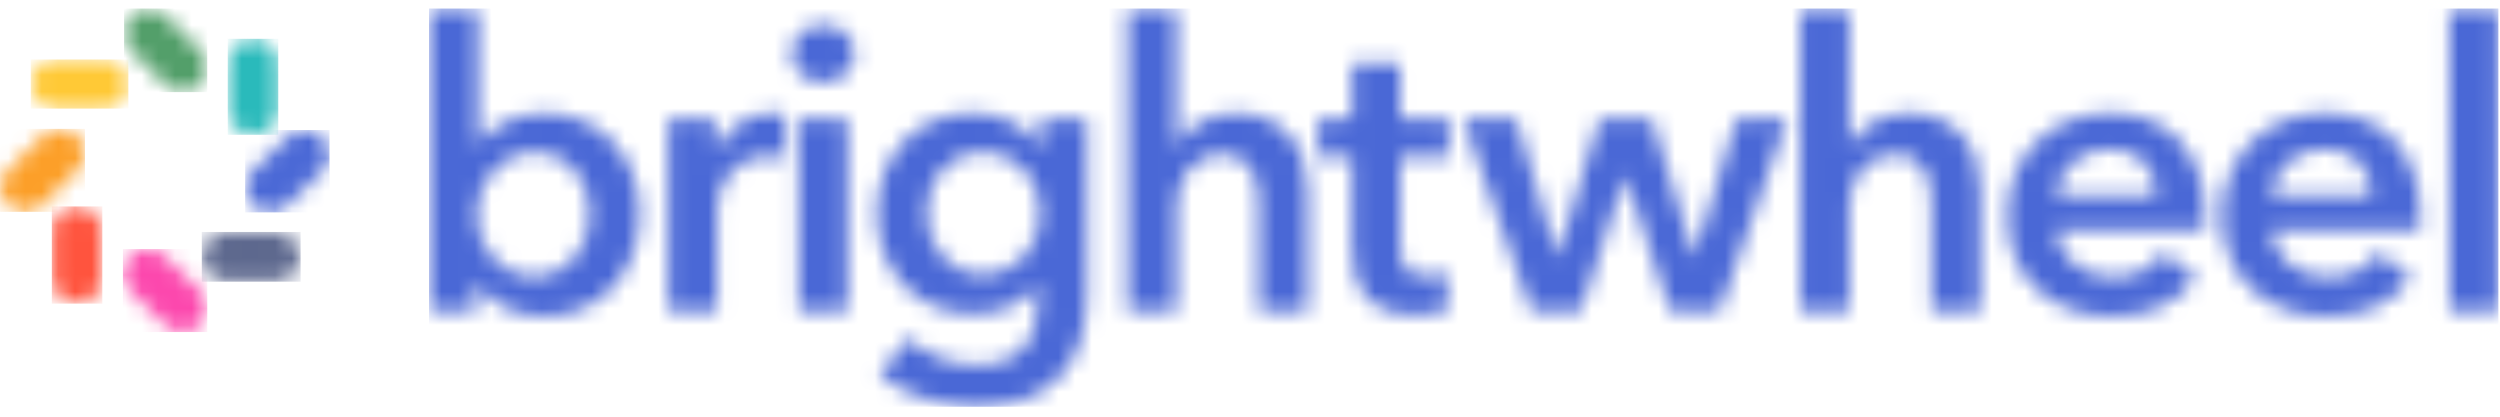 <svg
  width="150"
  height="25"
  viewBox="0 0 150 25"
  fill="none"
  xmlns="http://www.w3.org/2000/svg"
>
<mask
    id="mask0_5893_25785"
    style="mask-type:alpha"
    maskUnits="userSpaceOnUse"
    x="0"
    y="7"
    width="6"
    height="6"
  >
<path
      fill-rule="evenodd"
      clip-rule="evenodd"
      d="M2.563 12.28C1.984 12.849 1.045 12.849 0.469 12.281C-0.109 11.713 -0.111 10.793 0.47 10.221L2.549 8.176C3.128 7.607 4.067 7.607 4.644 8.174C5.221 8.743 5.223 9.663 4.642 10.235L2.563 12.28Z"
      fill="white"
    />
</mask>
<g mask="url(#mask0_5893_25785)">
<path
      fill-rule="evenodd"
      clip-rule="evenodd"
      d="M0 12.71H5.098V7.731H0V12.71Z"
      fill="#FC9F28"
    />
</g>
<mask
    id="mask1_5893_25785"
    style="mask-type:alpha"
    maskUnits="userSpaceOnUse"
    x="7"
    y="0"
    width="6"
    height="6"
  >
<path
      fill-rule="evenodd"
      clip-rule="evenodd"
      d="M7.888 3.029C7.318 2.46 7.318 1.536 7.887 0.969C8.456 0.4 9.378 0.399 9.951 0.97L11.999 3.015C12.57 3.585 12.57 4.508 12.001 5.076C11.432 5.644 10.51 5.646 9.937 5.074L7.888 3.029Z"
      fill="white"
    />
</mask>
<g mask="url(#mask1_5893_25785)">
<path
      fill-rule="evenodd"
      clip-rule="evenodd"
      d="M7.446 5.527H12.434V0.512H7.446V5.527Z"
      fill="#539F6A"
    />
</g>
<mask
    id="mask2_5893_25785"
    style="mask-type:alpha"
    maskUnits="userSpaceOnUse"
    x="1"
    y="3"
    width="7"
    height="4"
  >
<path
      fill-rule="evenodd"
      clip-rule="evenodd"
      d="M3.337 6.508C2.531 6.508 1.877 5.85 1.877 5.041C1.877 4.231 2.527 3.574 3.337 3.574H6.235C7.041 3.574 7.695 4.233 7.695 5.041C7.695 5.852 7.045 6.508 6.235 6.508H3.337Z"
      fill="white"
    />
</mask>
<g mask="url(#mask2_5893_25785)">
<path
      fill-rule="evenodd"
      clip-rule="evenodd"
      d="M1.846 6.516H7.702V3.57H1.846V6.516Z"
      fill="#FFC936"
    />
</g>
<mask
    id="mask3_5893_25785"
    style="mask-type:alpha"
    maskUnits="userSpaceOnUse"
    x="3"
    y="12"
    width="4"
    height="7"
  >
<path
      fill-rule="evenodd"
      clip-rule="evenodd"
      d="M6.106 16.731C6.106 17.534 5.436 18.186 4.614 18.186C3.791 18.186 3.123 17.538 3.123 16.731V13.845C3.123 13.042 3.792 12.391 4.614 12.391C5.438 12.391 6.106 13.038 6.106 13.845V16.731Z"
      fill="white"
    />
</mask>
<g mask="url(#mask3_5893_25785)">
<path
      fill-rule="evenodd"
      clip-rule="evenodd"
      d="M3.109 18.218H6.14V12.386H3.109V18.218Z"
      fill="#FF543E"
    />
</g>
<mask
    id="mask4_5893_25785"
    style="mask-type:alpha"
    maskUnits="userSpaceOnUse"
    x="7"
    y="14"
    width="6"
    height="6"
  >
<path
      fill-rule="evenodd"
      clip-rule="evenodd"
      d="M11.986 17.43C12.565 18 12.564 18.924 11.988 19.491C11.41 20.059 10.475 20.061 9.893 19.489L7.814 17.444C7.235 16.875 7.236 15.951 7.813 15.384C8.391 14.815 9.326 14.814 9.907 15.385L11.986 17.43Z"
      fill="white"
    />
</mask>
<g mask="url(#mask4_5893_25785)">
<path
      fill-rule="evenodd"
      clip-rule="evenodd"
      d="M7.376 19.923H12.437V14.944H7.376V19.923Z"
      fill="#FC47AD"
    />
</g>
<mask
    id="mask5_5893_25785"
    style="mask-type:alpha"
    maskUnits="userSpaceOnUse"
    x="12"
    y="13"
    width="7"
    height="4"
  >
<path
      fill-rule="evenodd"
      clip-rule="evenodd"
      d="M16.524 13.95C17.341 13.95 18.003 14.609 18.003 15.418C18.003 16.228 17.344 16.885 16.524 16.885H13.591C12.774 16.885 12.112 16.226 12.112 15.418C12.112 14.607 12.77 13.95 13.591 13.95H16.524Z"
      fill="white"
    />
</mask>
<g mask="url(#mask5_5893_25785)">
<path
      fill-rule="evenodd"
      clip-rule="evenodd"
      d="M12.107 16.9H18.036V13.918H12.107V16.9Z"
      fill="#5D688E"
    />
</g>
<mask
    id="mask6_5893_25785"
    style="mask-type:alpha"
    maskUnits="userSpaceOnUse"
    x="14"
    y="7"
    width="6"
    height="6"
  >
<path
      fill-rule="evenodd"
      clip-rule="evenodd"
      d="M17.241 8.249C17.82 7.688 18.759 7.688 19.335 8.247C19.913 8.808 19.915 9.714 19.334 10.278L17.255 12.293C16.677 12.854 15.738 12.854 15.161 12.295C14.583 11.735 14.581 10.828 15.162 10.264L17.241 8.249Z"
      fill="white"
    />
</mask>
<g mask="url(#mask6_5893_25785)">
<path
      fill-rule="evenodd"
      clip-rule="evenodd"
      d="M14.708 12.743H19.77V7.801H14.708V12.743Z"
      fill="#4A68D6"
    />
</g>
<mask
    id="mask7_5893_25785"
    style="mask-type:alpha"
    maskUnits="userSpaceOnUse"
    x="13"
    y="2"
    width="4"
    height="7"
  >
<path
      fill-rule="evenodd"
      clip-rule="evenodd"
      d="M13.698 3.785C13.698 2.992 14.367 2.349 15.189 2.349C16.013 2.349 16.681 2.988 16.681 3.785V6.635C16.681 7.429 16.011 8.072 15.189 8.072C14.365 8.072 13.698 7.432 13.698 6.635V3.785Z"
      fill="white"
    />
</mask>
<g mask="url(#mask7_5893_25785)">
<path
      fill-rule="evenodd"
      clip-rule="evenodd"
      d="M13.665 8.088H16.696V2.328H13.665V8.088Z"
      fill="#2ABABB"
    />
</g>
<mask
    id="mask8_5893_25785"
    style="mask-type:alpha"
    maskUnits="userSpaceOnUse"
    x="25"
    y="0"
    width="125"
    height="25"
  >
<path
      fill-rule="evenodd"
      clip-rule="evenodd"
      d="M149.902 0.512V18.644H146.97V0.512H149.902ZM110.953 0.512V8.732H111.001C111.116 8.492 111.282 8.256 111.502 8.024C111.722 7.792 111.979 7.584 112.271 7.4C112.565 7.216 112.899 7.068 113.273 6.956C113.648 6.844 114.055 6.788 114.494 6.788C115.26 6.788 115.915 6.92 116.461 7.184C117.006 7.448 117.454 7.796 117.804 8.228C118.154 8.66 118.411 9.156 118.574 9.716C118.737 10.276 118.818 10.852 118.818 11.444V18.644H115.887V12.308C115.887 11.972 115.862 11.624 115.813 11.264C115.765 10.904 115.663 10.576 115.508 10.28C115.353 9.984 115.134 9.74 114.849 9.548C114.564 9.356 114.185 9.26 113.713 9.26C113.241 9.26 112.834 9.348 112.491 9.524C112.149 9.7 111.865 9.936 111.637 10.232C111.408 10.528 111.237 10.86 111.123 11.228C111.009 11.596 110.953 11.972 110.953 12.356V18.644H108.021V0.512H110.953ZM70.593 0.512V8.732H70.642C70.756 8.492 70.923 8.256 71.143 8.024C71.362 7.792 71.619 7.584 71.912 7.4C72.205 7.216 72.539 7.068 72.914 6.956C73.288 6.844 73.695 6.788 74.135 6.788C74.9 6.788 75.556 6.92 76.102 7.184C76.647 7.448 77.095 7.796 77.445 8.228C77.795 8.66 78.052 9.156 78.215 9.716C78.377 10.276 78.459 10.852 78.459 11.444V18.644H75.528V12.308C75.528 11.972 75.503 11.624 75.454 11.264C75.405 10.904 75.304 10.576 75.149 10.28C74.994 9.984 74.774 9.74 74.49 9.548C74.204 9.356 73.826 9.26 73.353 9.26C72.881 9.26 72.474 9.348 72.132 9.524C71.79 9.7 71.505 9.936 71.277 10.232C71.049 10.528 70.878 10.86 70.764 11.228C70.65 11.596 70.593 11.972 70.593 12.356V18.644H67.662V0.512H70.593ZM28.684 0.512V8.588H28.758C28.904 8.396 29.091 8.196 29.319 7.988C29.547 7.78 29.82 7.588 30.138 7.412C30.455 7.236 30.826 7.088 31.249 6.968C31.672 6.848 32.153 6.788 32.69 6.788C33.521 6.788 34.286 6.944 34.986 7.256C35.687 7.568 36.289 7.996 36.794 8.54C37.299 9.084 37.69 9.724 37.967 10.46C38.243 11.196 38.382 11.988 38.382 12.836C38.382 13.684 38.247 14.48 37.979 15.224C37.71 15.968 37.328 16.616 36.831 17.168C36.334 17.72 35.732 18.16 35.023 18.488C34.315 18.816 33.513 18.98 32.617 18.98C31.787 18.98 31.009 18.804 30.284 18.452C29.559 18.1 28.994 17.588 28.587 16.916H28.538V18.644H25.753V0.512H28.684ZM35.402 12.836C35.402 12.388 35.333 11.944 35.194 11.504C35.056 11.064 34.848 10.668 34.571 10.316C34.294 9.964 33.944 9.68 33.521 9.464C33.097 9.248 32.601 9.14 32.031 9.14C31.493 9.14 31.013 9.252 30.59 9.476C30.166 9.7 29.804 9.988 29.502 10.34C29.201 10.692 28.973 11.092 28.819 11.54C28.664 11.988 28.587 12.436 28.587 12.884C28.587 13.332 28.664 13.776 28.819 14.216C28.973 14.656 29.201 15.052 29.502 15.404C29.804 15.756 30.166 16.04 30.59 16.256C31.013 16.472 31.493 16.58 32.031 16.58C32.601 16.58 33.097 16.468 33.521 16.244C33.944 16.02 34.294 15.732 34.571 15.38C34.848 15.028 35.056 14.628 35.194 14.18C35.333 13.732 35.402 13.284 35.402 12.836ZM40.096 7.124H42.905V9.044H42.954C43.28 8.372 43.735 7.828 44.322 7.412C44.908 6.996 45.592 6.788 46.373 6.788C46.488 6.788 46.61 6.792 46.74 6.8C46.87 6.808 46.984 6.828 47.082 6.86V9.5C46.886 9.452 46.72 9.42 46.581 9.404C46.443 9.388 46.308 9.38 46.178 9.38C45.51 9.38 44.973 9.5 44.566 9.74C44.159 9.98 43.841 10.268 43.614 10.604C43.385 10.94 43.23 11.284 43.149 11.636C43.068 11.988 43.027 12.268 43.027 12.476V18.644H40.096V7.124ZM47.917 18.644V7.124H50.848V18.644H47.917ZM47.501 3.212C47.501 2.748 47.676 2.344 48.026 2C48.377 1.656 48.82 1.484 49.358 1.484C49.895 1.484 50.347 1.648 50.713 1.976C51.08 2.304 51.263 2.716 51.263 3.212C51.263 3.708 51.08 4.12 50.713 4.448C50.347 4.776 49.895 4.94 49.358 4.94C48.82 4.94 48.377 4.768 48.026 4.424C47.676 4.08 47.501 3.676 47.501 3.212ZM65.215 7.124V17.612C65.215 18.652 65.085 19.592 64.824 20.432C64.564 21.272 64.161 21.984 63.615 22.568C63.07 23.152 62.382 23.604 61.551 23.924C60.72 24.244 59.736 24.404 58.595 24.404C58.123 24.404 57.622 24.364 57.093 24.284C56.564 24.204 56.043 24.084 55.53 23.924C55.017 23.764 54.524 23.564 54.052 23.324C53.58 23.084 53.156 22.812 52.782 22.508L54.467 20.276C55.037 20.804 55.68 21.208 56.397 21.488C57.114 21.768 57.838 21.908 58.571 21.908C59.271 21.908 59.861 21.808 60.342 21.608C60.822 21.408 61.205 21.132 61.49 20.78C61.775 20.428 61.978 20.012 62.101 19.532C62.223 19.052 62.284 18.524 62.284 17.948V17.108H62.235C61.812 17.668 61.27 18.096 60.611 18.392C59.951 18.688 59.214 18.836 58.4 18.836C57.52 18.836 56.723 18.676 56.006 18.356C55.289 18.036 54.683 17.604 54.186 17.06C53.69 16.516 53.303 15.88 53.026 15.152C52.749 14.424 52.611 13.652 52.611 12.836C52.611 12.004 52.745 11.22 53.014 10.484C53.282 9.748 53.665 9.108 54.162 8.564C54.658 8.02 55.261 7.588 55.969 7.268C56.678 6.948 57.472 6.788 58.351 6.788C59.181 6.788 59.955 6.956 60.672 7.292C61.388 7.628 61.958 8.148 62.382 8.852H62.431V7.124H65.215ZM58.962 9.14C58.424 9.14 57.948 9.236 57.533 9.428C57.117 9.62 56.767 9.88 56.482 10.208C56.197 10.536 55.978 10.924 55.823 11.372C55.668 11.82 55.591 12.3 55.591 12.812C55.591 13.276 55.668 13.724 55.823 14.156C55.978 14.588 56.197 14.976 56.482 15.32C56.767 15.664 57.117 15.94 57.533 16.148C57.948 16.356 58.416 16.46 58.937 16.46C59.475 16.46 59.959 16.36 60.391 16.16C60.822 15.96 61.189 15.692 61.49 15.356C61.791 15.02 62.023 14.632 62.186 14.192C62.349 13.752 62.431 13.292 62.431 12.812C62.431 12.316 62.349 11.844 62.186 11.396C62.023 10.948 61.791 10.556 61.49 10.22C61.189 9.884 60.827 9.62 60.403 9.428C59.979 9.236 59.499 9.14 58.962 9.14ZM79.074 9.428V7.124H81.125V3.788H84.008V7.124H86.939V9.428H84.008V14.78C84.008 15.292 84.101 15.716 84.289 16.052C84.476 16.388 84.895 16.556 85.547 16.556C85.742 16.556 85.954 16.536 86.182 16.496C86.41 16.456 86.613 16.396 86.792 16.316L86.89 18.572C86.63 18.668 86.32 18.744 85.962 18.8C85.604 18.856 85.262 18.884 84.936 18.884C84.154 18.884 83.519 18.776 83.031 18.56C82.542 18.344 82.155 18.048 81.87 17.672C81.585 17.296 81.39 16.864 81.284 16.376C81.178 15.888 81.125 15.364 81.125 14.804V9.428H79.074ZM87.791 7.124H90.967L93.41 15.38H93.459L95.975 7.124H99.101L101.642 15.38H101.691L104.182 7.124H107.236L103.181 18.644H100.2L97.538 10.58H97.489L94.851 18.644H91.871L87.791 7.124ZM129.375 11.732C129.375 11.364 129.322 11.012 129.216 10.676C129.11 10.34 128.943 10.044 128.715 9.788C128.487 9.532 128.198 9.328 127.848 9.176C127.498 9.024 127.087 8.948 126.614 8.948C125.735 8.948 124.99 9.208 124.38 9.728C123.769 10.248 123.431 10.916 123.366 11.732H129.375ZM132.306 13.028V13.412C132.306 13.54 132.298 13.668 132.282 13.796H123.366C123.398 14.212 123.508 14.592 123.695 14.936C123.883 15.28 124.131 15.576 124.44 15.824C124.75 16.072 125.1 16.268 125.491 16.412C125.882 16.556 126.289 16.628 126.712 16.628C127.445 16.628 128.064 16.496 128.569 16.232C129.073 15.968 129.489 15.604 129.814 15.14L131.769 16.676C130.612 18.212 128.935 18.98 126.737 18.98C125.825 18.98 124.986 18.84 124.221 18.56C123.455 18.28 122.791 17.884 122.23 17.372C121.668 16.86 121.228 16.232 120.911 15.488C120.593 14.744 120.434 13.9 120.434 12.956C120.434 12.028 120.593 11.184 120.911 10.424C121.228 9.664 121.664 9.016 122.218 8.48C122.771 7.944 123.427 7.528 124.184 7.232C124.941 6.936 125.759 6.788 126.639 6.788C127.453 6.788 128.206 6.92 128.898 7.184C129.591 7.448 130.189 7.84 130.694 8.36C131.199 8.88 131.593 9.528 131.879 10.304C132.163 11.08 132.306 11.988 132.306 13.028ZM142.276 11.732C142.276 11.364 142.223 11.012 142.118 10.676C142.012 10.34 141.845 10.044 141.617 9.788C141.389 9.532 141.1 9.328 140.75 9.176C140.4 9.024 139.988 8.948 139.516 8.948C138.637 8.948 137.892 9.208 137.281 9.728C136.67 10.248 136.332 10.916 136.267 11.732H142.276ZM145.207 13.028C145.207 13.156 145.207 13.284 145.207 13.412C145.207 13.54 145.2 13.668 145.183 13.796H136.267C136.3 14.212 136.41 14.592 136.597 14.936C136.784 15.28 137.033 15.576 137.342 15.824C137.651 16.072 138.002 16.268 138.392 16.412C138.783 16.556 139.19 16.628 139.614 16.628C140.347 16.628 140.966 16.496 141.47 16.232C141.975 15.968 142.391 15.604 142.716 15.14L144.67 16.676C143.514 18.212 141.837 18.98 139.638 18.98C138.726 18.98 137.888 18.84 137.122 18.56C136.357 18.28 135.693 17.884 135.131 17.372C134.57 16.86 134.13 16.232 133.812 15.488C133.495 14.744 133.336 13.9 133.336 12.956C133.336 12.028 133.495 11.184 133.812 10.424C134.13 9.664 134.565 9.016 135.119 8.48C135.673 7.944 136.328 7.528 137.086 7.232C137.843 6.936 138.661 6.788 139.541 6.788C140.355 6.788 141.108 6.92 141.8 7.184C142.492 7.448 143.091 7.84 143.596 8.36C144.1 8.88 144.495 9.528 144.78 10.304C145.065 11.08 145.207 11.988 145.207 13.028Z"
      fill="white"
    />
</mask>
<g mask="url(#mask8_5893_25785)">
<path
      fill-rule="evenodd"
      clip-rule="evenodd"
      d="M25.741 24.405H149.904V0.512H25.741V24.405Z"
      fill="#4A68D6"
    />
</g>
</svg>
